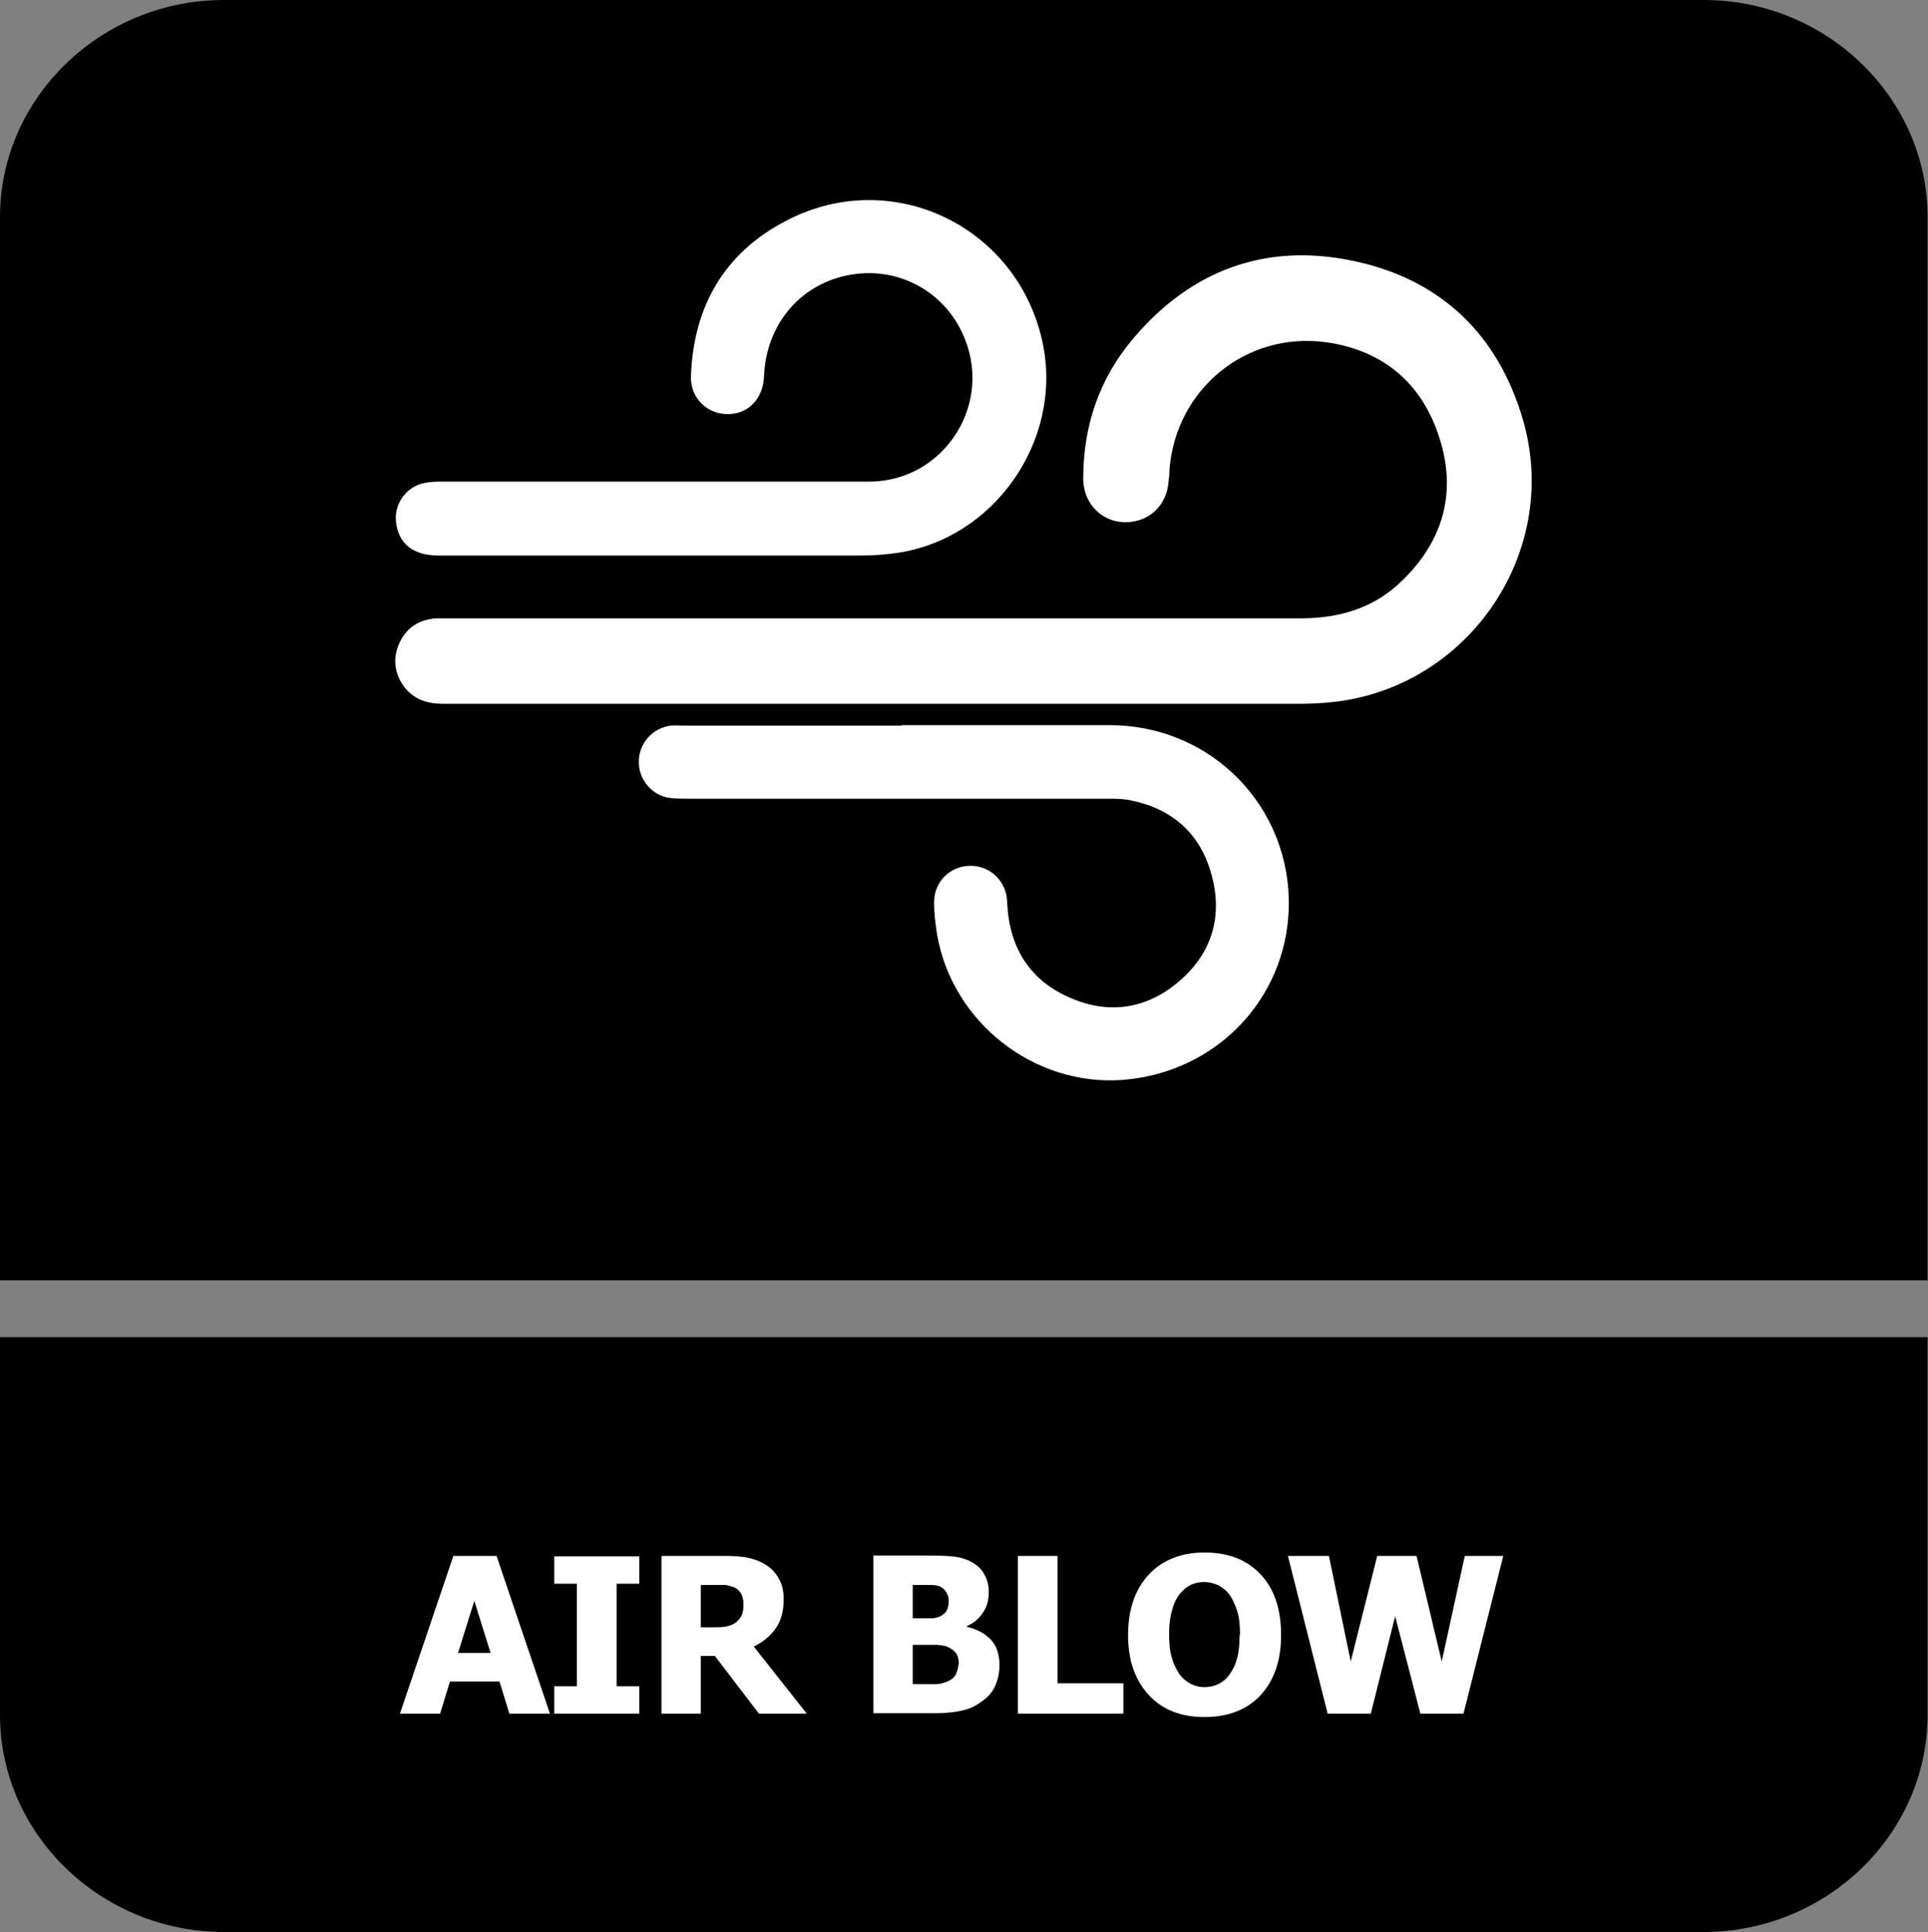 <?xml version="1.0" encoding="UTF-8"?>
<svg id="Layer_2" data-name="Layer 2" xmlns="http://www.w3.org/2000/svg" viewBox="0 0 45.12 45.21">
  <rect x="0" y="0" width="45.12" height="45.21" fill="#808080" stroke="none"/>
  <defs>
    <style>
      .cls-1 {
        fill: #fff;
      }

      .cls-2 {
        fill-rule: evenodd;
      }
    </style>
  </defs>
  <g id="Layer_1-2" data-name="Layer 1">
    <g>
      <path class="cls-2" d="M45.11,33.54v6.59c0,2.79-2.36,5.08-5.24,5.08H5.24c-2.88,0-5.24-2.29-5.24-5.08v-8.84h45.11v2.25Z"/>
      <path class="cls-2" d="M5.24,0h34.63c2.88,0,5.24,2.29,5.24,5.08v24.88H0V5.08C0,2.29,2.36,0,5.24,0"/>
      <g>
        <path class="cls-1" d="M9.36,40.1l1.25-3.69h1.01l1.25,3.69h-.95l-.23-.75h-1.16l-.23.75h-.93ZM11.48,38.68l-.38-1.22-.38,1.22h.75Z"/>
        <path class="cls-1" d="M14.96,40.1h-1.99v-.64h.53v-2.4h-.53v-.64h1.99v.64h-.53v2.4h.53v.64Z"/>
        <path class="cls-1" d="M18.89,40.1h-1.13l-1.03-1.35h-.33v1.35h-.92v-3.69h1.48c.2,0,.38.01.53.04.15.03.29.08.42.16.13.08.24.19.31.32.08.13.12.29.12.49,0,.28-.06.51-.19.69-.13.18-.3.32-.51.42l1.24,1.57ZM17.4,37.54c0-.09-.02-.17-.05-.24-.04-.07-.09-.12-.18-.16-.06-.02-.12-.04-.19-.05-.07,0-.16,0-.27,0h-.31v.99h.27c.13,0,.24,0,.33-.02.09-.02.17-.05.23-.1.06-.05.1-.1.13-.17.03-.06.04-.15.04-.25Z"/>
        <path class="cls-1" d="M23.39,38.97c0,.18-.04.34-.1.48s-.16.25-.28.34c-.14.11-.29.19-.46.23s-.38.07-.63.07h-1.48v-3.69h1.3c.27,0,.48.01.62.03s.27.06.39.13c.13.07.23.17.29.29.07.12.1.26.1.41,0,.18-.04.34-.14.48-.09.14-.21.24-.37.31v.02c.23.05.41.15.55.29s.21.35.21.6ZM22.2,37.45c0-.06-.01-.12-.05-.18-.03-.06-.08-.11-.14-.14-.06-.03-.13-.04-.22-.04-.08,0-.21,0-.37,0h-.06v.78h.12c.16,0,.27,0,.33,0,.06,0,.13-.02.2-.05.07-.04.12-.08.15-.14.03-.06.04-.13.04-.21ZM22.44,38.95c0-.11-.02-.2-.07-.27-.05-.06-.12-.11-.21-.15-.06-.02-.13-.03-.23-.04-.1,0-.23,0-.4,0h-.17v.92h.05c.24,0,.41,0,.5,0s.19-.03.28-.07c.08-.04.15-.09.18-.16s.06-.15.06-.24Z"/>
        <path class="cls-1" d="M26.28,40.1h-2.46v-3.69h.93v2.98h1.54v.7Z"/>
        <path class="cls-1" d="M29.98,38.26c0,.6-.16,1.06-.48,1.41-.32.34-.76.51-1.31.51s-.99-.17-1.31-.52c-.32-.35-.48-.81-.48-1.4s.16-1.06.48-1.41c.32-.34.75-.52,1.31-.52s.99.17,1.31.51c.32.34.48.81.48,1.41ZM29.02,38.25c0-.22-.02-.41-.07-.56-.05-.15-.11-.28-.18-.38-.08-.1-.17-.17-.27-.22-.1-.04-.2-.07-.31-.07-.11,0-.22.02-.31.06-.09.04-.18.11-.27.22-.08.1-.14.22-.18.38-.05.16-.07.35-.07.57s.02.41.07.56c.04.15.11.27.18.38.08.1.17.17.27.22s.2.07.31.07.21-.02.32-.07c.1-.05.19-.12.26-.22.08-.11.14-.23.18-.38.04-.14.06-.33.06-.56Z"/>
        <path class="cls-1" d="M35.18,36.41l-.93,3.69h-1.01l-.59-2.28-.57,2.28h-1.01l-.93-3.69h.96l.51,2.47.62-2.47h.92l.59,2.47.54-2.47h.94Z"/>
      </g>
      <g>
        <path class="cls-1" d="M20.6,16.47c-3.41,0-6.81,0-10.22,0-.38,0-.7-.1-.93-.41-.23-.32-.26-.67-.1-1.02.17-.36.46-.54.85-.57.09,0,.17,0,.26,0,6.66,0,13.31,0,19.97,0,.9,0,1.7-.23,2.35-.85.98-.93,1.32-2.07.91-3.36-.4-1.28-1.31-2.06-2.65-2.25-1.87-.26-3.52,1.09-3.67,2.97,0,.09-.01.17-.02.26-.03.58-.46.99-1.03.98-.55-.01-.97-.45-.97-1.02,0-1.24.38-2.35,1.18-3.29,1.36-1.6,3.11-2.24,5.16-1.8,2.03.43,3.37,1.72,3.95,3.71.9,3.08-1.26,6.27-4.46,6.61-.28.03-.56.04-.84.04-3.26,0-6.51,0-9.77,0Z"/>
        <path class="cls-1" d="M15.34,11.27c1.67,0,3.34,0,5,0,1.76,0,2.96-1.85,2.17-3.5-.5-1.04-1.61-1.56-2.71-1.32-1.11.24-1.87,1.17-1.92,2.35-.02.52-.35.87-.81.89-.51.02-.92-.37-.9-.89.06-1.63.78-2.88,2.22-3.63,2.49-1.31,5.47.14,6.02,2.9.45,2.26-1.15,4.54-3.42,4.87-.28.04-.57.06-.85.06-3.29,0-6.59,0-9.88,0-.58,0-.93-.27-.99-.77-.06-.43.24-.85.67-.93.11-.02.23-.03.35-.03,1.69,0,3.37,0,5.06,0Z"/>
        <path class="cls-1" d="M21.1,16.97c1.62,0,3.25,0,4.87,0,2.38,0,4.25,1.91,4.19,4.28-.06,2.14-1.71,3.85-3.88,4.02-2.06.16-3.99-1.33-4.35-3.4-.04-.25-.07-.5-.07-.76,0-.48.38-.85.85-.85.47,0,.84.36.86.84.04,1.06.52,1.85,1.5,2.26.91.39,1.79.24,2.54-.41.76-.66,1.01-1.52.74-2.49-.26-.95-.91-1.53-1.88-1.73-.19-.04-.38-.04-.57-.04-3.27,0-6.54,0-9.8,0-.15,0-.3,0-.44-.02-.41-.06-.72-.44-.71-.85,0-.43.33-.79.75-.84.09-.01.19,0,.28,0,1.71,0,3.42,0,5.13,0Z"/>
      </g>
    </g>
  </g>
</svg>
